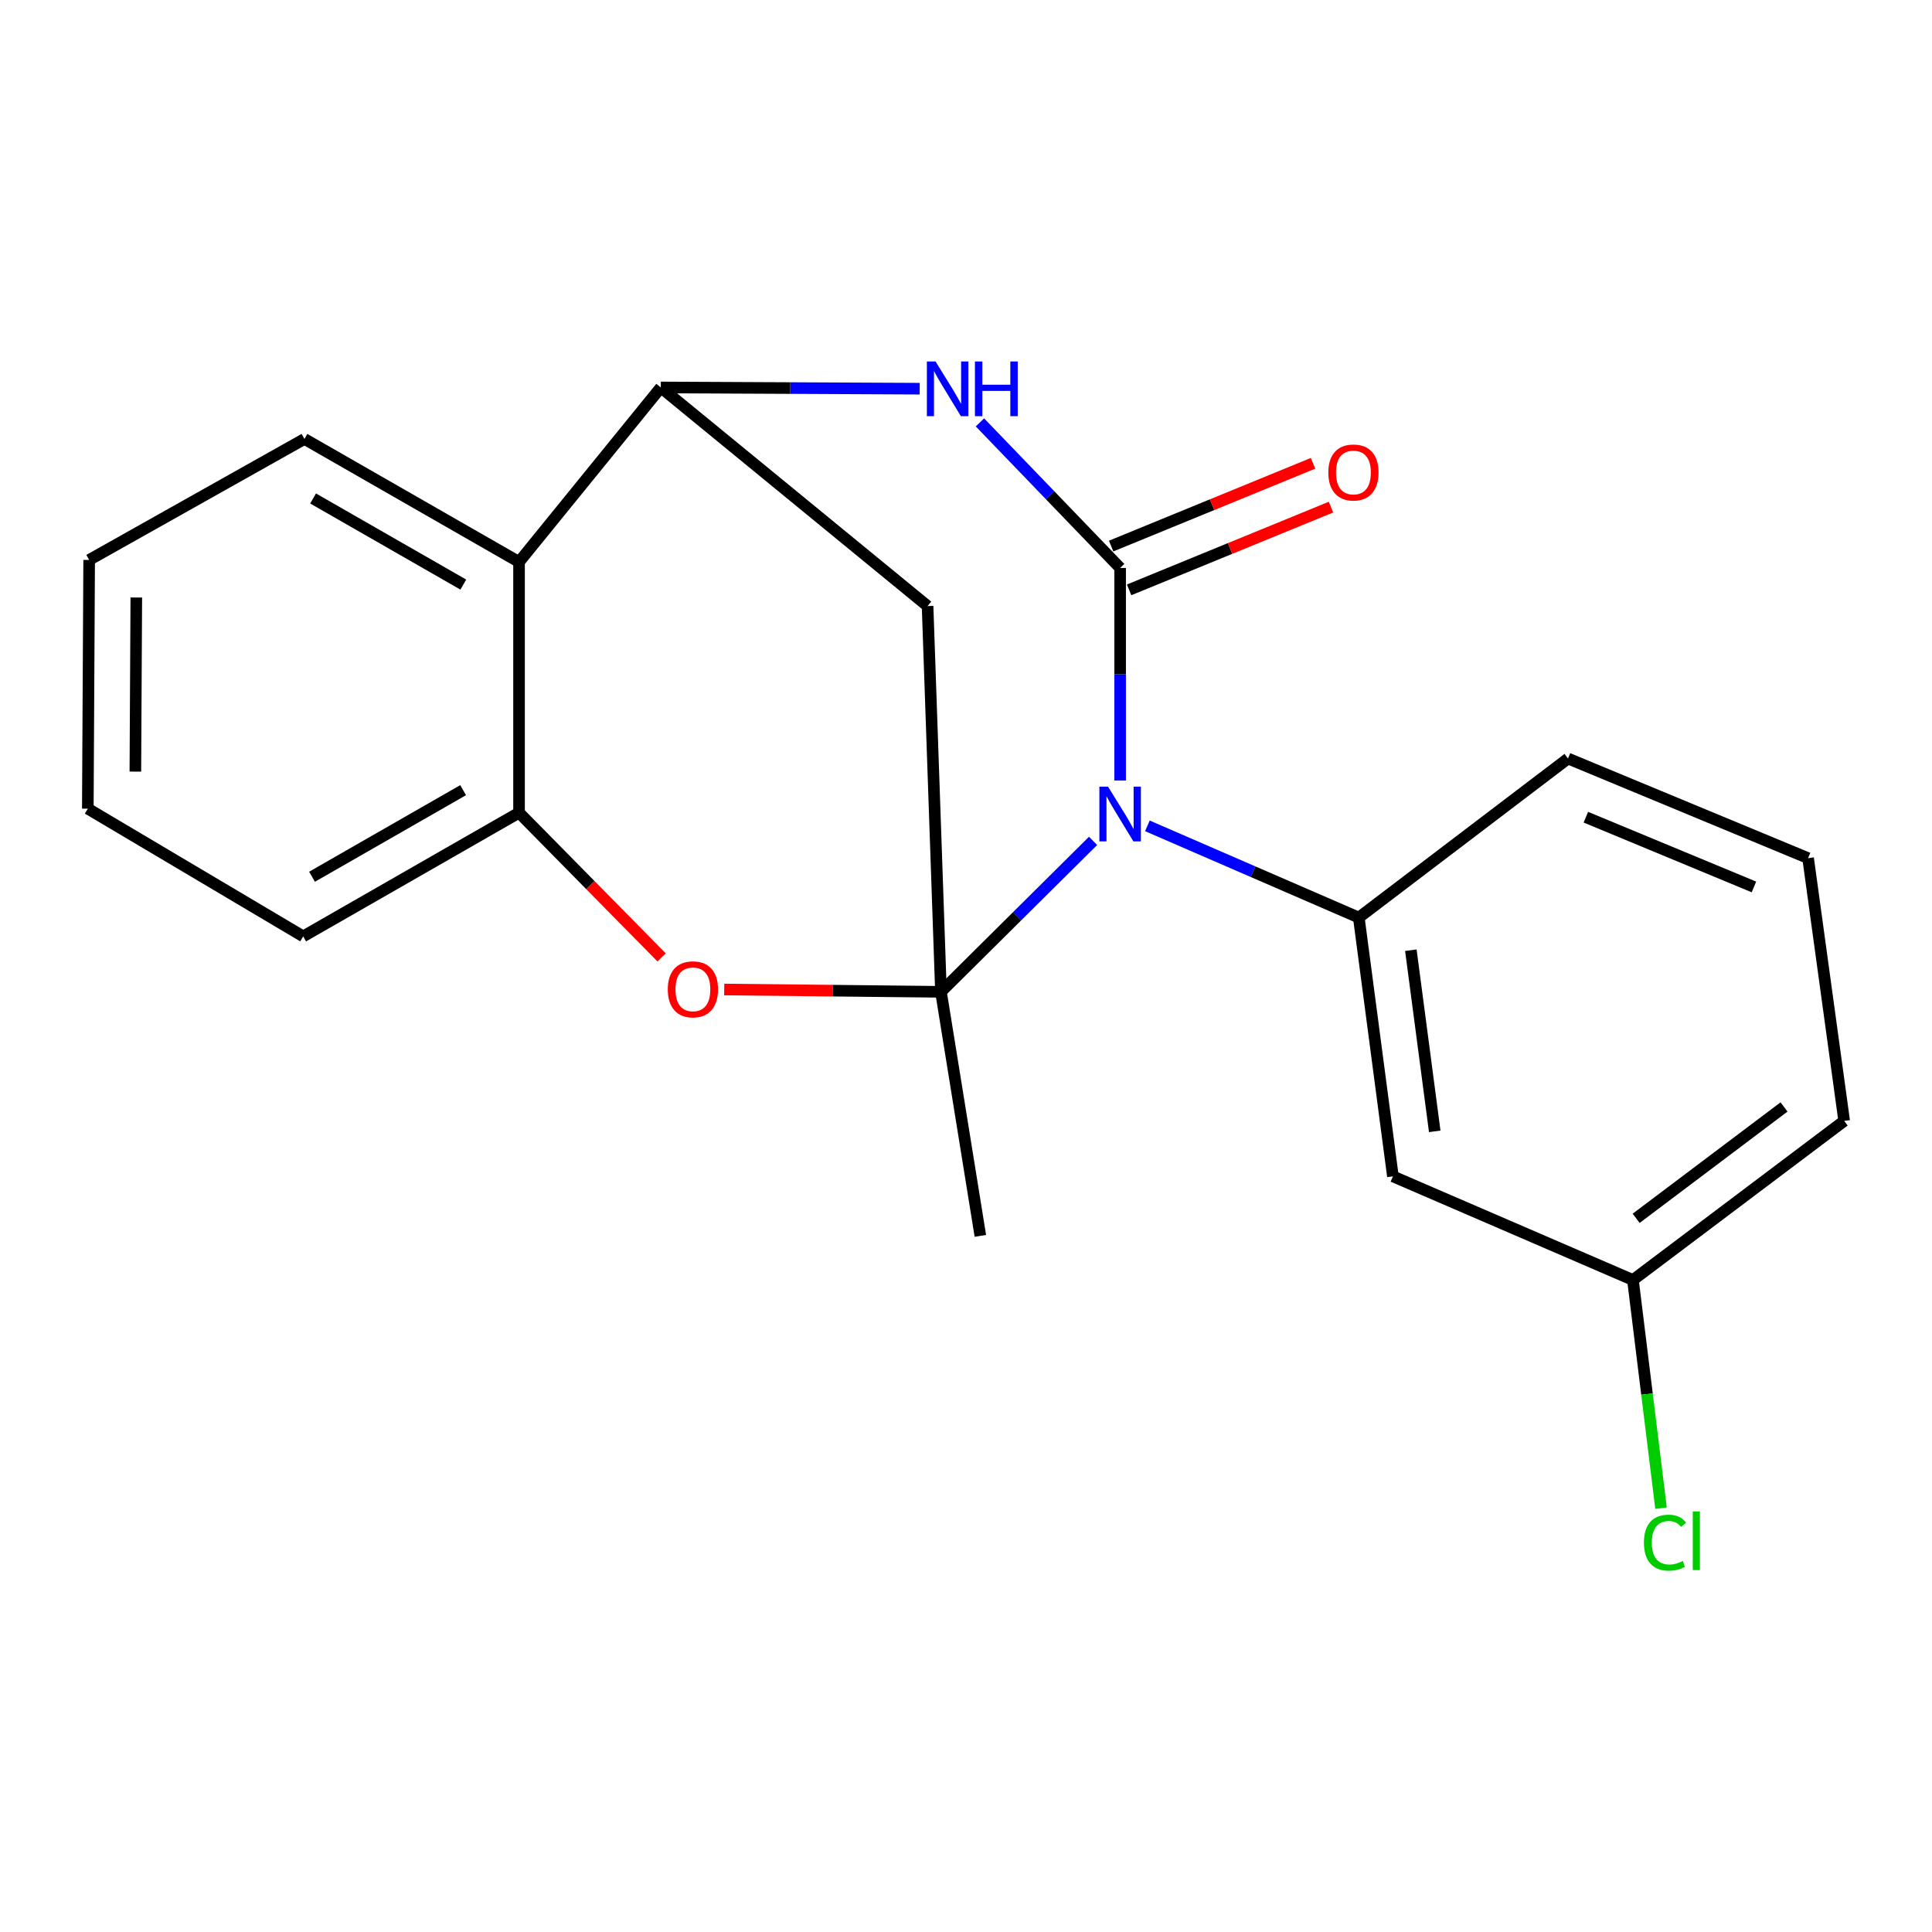 <?xml version='1.0' encoding='iso-8859-1'?>
<svg version='1.1' baseProfile='full'
              xmlns='http://www.w3.org/2000/svg'
                      xmlns:rdkit='http://www.rdkit.org/xml'
                      xmlns:xlink='http://www.w3.org/1999/xlink'
                  xml:space='preserve'
width='1000px' height='1000px' viewBox='0 0 1000 1000'>
<!-- END OF HEADER -->
<rect style='opacity:1.0;fill:#FFFFFF;stroke:none' width='1000' height='1000' x='0' y='0'> </rect>
<path class='bond-0' d='M 565.772,435.236 L 526.406,474.302' style='fill:none;fill-rule:evenodd;stroke:#0000FF;stroke-width:6px;stroke-linecap:butt;stroke-linejoin:miter;stroke-opacity:1' />
<path class='bond-0' d='M 526.406,474.302 L 487.039,513.368' style='fill:none;fill-rule:evenodd;stroke:#000000;stroke-width:6px;stroke-linecap:butt;stroke-linejoin:miter;stroke-opacity:1' />
<path class='bond-1' d='M 579.778,403.993 L 579.778,348.985' style='fill:none;fill-rule:evenodd;stroke:#0000FF;stroke-width:6px;stroke-linecap:butt;stroke-linejoin:miter;stroke-opacity:1' />
<path class='bond-1' d='M 579.778,348.985 L 579.778,293.978' style='fill:none;fill-rule:evenodd;stroke:#000000;stroke-width:6px;stroke-linecap:butt;stroke-linejoin:miter;stroke-opacity:1' />
<path class='bond-6' d='M 593.885,427.458 L 648.598,451.197' style='fill:none;fill-rule:evenodd;stroke:#0000FF;stroke-width:6px;stroke-linecap:butt;stroke-linejoin:miter;stroke-opacity:1' />
<path class='bond-6' d='M 648.598,451.197 L 703.312,474.936' style='fill:none;fill-rule:evenodd;stroke:#000000;stroke-width:6px;stroke-linecap:butt;stroke-linejoin:miter;stroke-opacity:1' />
<path class='bond-4' d='M 487.039,513.368 L 430.947,512.767' style='fill:none;fill-rule:evenodd;stroke:#000000;stroke-width:6px;stroke-linecap:butt;stroke-linejoin:miter;stroke-opacity:1' />
<path class='bond-4' d='M 430.947,512.767 L 374.855,512.167' style='fill:none;fill-rule:evenodd;stroke:#FF0000;stroke-width:6px;stroke-linecap:butt;stroke-linejoin:miter;stroke-opacity:1' />
<path class='bond-5' d='M 487.039,513.368 L 480.11,313.704' style='fill:none;fill-rule:evenodd;stroke:#000000;stroke-width:6px;stroke-linecap:butt;stroke-linejoin:miter;stroke-opacity:1' />
<path class='bond-11' d='M 487.039,513.368 L 507.433,639.679' style='fill:none;fill-rule:evenodd;stroke:#000000;stroke-width:6px;stroke-linecap:butt;stroke-linejoin:miter;stroke-opacity:1' />
<path class='bond-2' d='M 579.778,293.978 L 543.499,256.304' style='fill:none;fill-rule:evenodd;stroke:#000000;stroke-width:6px;stroke-linecap:butt;stroke-linejoin:miter;stroke-opacity:1' />
<path class='bond-2' d='M 543.499,256.304 L 507.219,218.631' style='fill:none;fill-rule:evenodd;stroke:#0000FF;stroke-width:6px;stroke-linecap:butt;stroke-linejoin:miter;stroke-opacity:1' />
<path class='bond-10' d='M 584.426,305.315 L 636.672,283.898' style='fill:none;fill-rule:evenodd;stroke:#000000;stroke-width:6px;stroke-linecap:butt;stroke-linejoin:miter;stroke-opacity:1' />
<path class='bond-10' d='M 636.672,283.898 L 688.919,262.481' style='fill:none;fill-rule:evenodd;stroke:#FF0000;stroke-width:6px;stroke-linecap:butt;stroke-linejoin:miter;stroke-opacity:1' />
<path class='bond-10' d='M 575.131,282.641 L 627.378,261.224' style='fill:none;fill-rule:evenodd;stroke:#000000;stroke-width:6px;stroke-linecap:butt;stroke-linejoin:miter;stroke-opacity:1' />
<path class='bond-10' d='M 627.378,261.224 L 679.625,239.806' style='fill:none;fill-rule:evenodd;stroke:#FF0000;stroke-width:6px;stroke-linecap:butt;stroke-linejoin:miter;stroke-opacity:1' />
<path class='bond-3' d='M 476.033,201.184 L 409.034,200.864' style='fill:none;fill-rule:evenodd;stroke:#0000FF;stroke-width:6px;stroke-linecap:butt;stroke-linejoin:miter;stroke-opacity:1' />
<path class='bond-3' d='M 409.034,200.864 L 342.036,200.545' style='fill:none;fill-rule:evenodd;stroke:#000000;stroke-width:6px;stroke-linecap:butt;stroke-linejoin:miter;stroke-opacity:1' />
<path class='bond-7' d='M 342.036,200.545 L 268.657,290.874' style='fill:none;fill-rule:evenodd;stroke:#000000;stroke-width:6px;stroke-linecap:butt;stroke-linejoin:miter;stroke-opacity:1' />
<path class='bond-21' d='M 342.036,200.545 L 480.11,313.704' style='fill:none;fill-rule:evenodd;stroke:#000000;stroke-width:6px;stroke-linecap:butt;stroke-linejoin:miter;stroke-opacity:1' />
<path class='bond-8' d='M 342.44,495.542 L 305.548,458.092' style='fill:none;fill-rule:evenodd;stroke:#FF0000;stroke-width:6px;stroke-linecap:butt;stroke-linejoin:miter;stroke-opacity:1' />
<path class='bond-8' d='M 305.548,458.092 L 268.657,420.643' style='fill:none;fill-rule:evenodd;stroke:#000000;stroke-width:6px;stroke-linecap:butt;stroke-linejoin:miter;stroke-opacity:1' />
<path class='bond-9' d='M 703.312,474.936 L 720.969,608.884' style='fill:none;fill-rule:evenodd;stroke:#000000;stroke-width:6px;stroke-linecap:butt;stroke-linejoin:miter;stroke-opacity:1' />
<path class='bond-9' d='M 730.256,491.825 L 742.616,585.589' style='fill:none;fill-rule:evenodd;stroke:#000000;stroke-width:6px;stroke-linecap:butt;stroke-linejoin:miter;stroke-opacity:1' />
<path class='bond-13' d='M 703.312,474.936 L 811.598,392.611' style='fill:none;fill-rule:evenodd;stroke:#000000;stroke-width:6px;stroke-linecap:butt;stroke-linejoin:miter;stroke-opacity:1' />
<path class='bond-15' d='M 268.657,290.874 L 157.58,227.201' style='fill:none;fill-rule:evenodd;stroke:#000000;stroke-width:6px;stroke-linecap:butt;stroke-linejoin:miter;stroke-opacity:1' />
<path class='bond-15' d='M 239.808,302.583 L 162.054,258.012' style='fill:none;fill-rule:evenodd;stroke:#000000;stroke-width:6px;stroke-linecap:butt;stroke-linejoin:miter;stroke-opacity:1' />
<path class='bond-22' d='M 268.657,290.874 L 268.657,420.643' style='fill:none;fill-rule:evenodd;stroke:#000000;stroke-width:6px;stroke-linecap:butt;stroke-linejoin:miter;stroke-opacity:1' />
<path class='bond-16' d='M 268.657,420.643 L 156.926,484.67' style='fill:none;fill-rule:evenodd;stroke:#000000;stroke-width:6px;stroke-linecap:butt;stroke-linejoin:miter;stroke-opacity:1' />
<path class='bond-16' d='M 239.713,408.985 L 161.502,453.804' style='fill:none;fill-rule:evenodd;stroke:#000000;stroke-width:6px;stroke-linecap:butt;stroke-linejoin:miter;stroke-opacity:1' />
<path class='bond-12' d='M 720.969,608.884 L 845.211,662.523' style='fill:none;fill-rule:evenodd;stroke:#000000;stroke-width:6px;stroke-linecap:butt;stroke-linejoin:miter;stroke-opacity:1' />
<path class='bond-14' d='M 845.211,662.523 L 852.478,721.578' style='fill:none;fill-rule:evenodd;stroke:#000000;stroke-width:6px;stroke-linecap:butt;stroke-linejoin:miter;stroke-opacity:1' />
<path class='bond-14' d='M 852.478,721.578 L 859.746,780.633' style='fill:none;fill-rule:evenodd;stroke:#00CC00;stroke-width:6px;stroke-linecap:butt;stroke-linejoin:miter;stroke-opacity:1' />
<path class='bond-23' d='M 845.211,662.523 L 954.545,580.186' style='fill:none;fill-rule:evenodd;stroke:#000000;stroke-width:6px;stroke-linecap:butt;stroke-linejoin:miter;stroke-opacity:1' />
<path class='bond-23' d='M 846.87,630.597 L 923.404,572.961' style='fill:none;fill-rule:evenodd;stroke:#000000;stroke-width:6px;stroke-linecap:butt;stroke-linejoin:miter;stroke-opacity:1' />
<path class='bond-17' d='M 811.598,392.611 L 935.867,444.181' style='fill:none;fill-rule:evenodd;stroke:#000000;stroke-width:6px;stroke-linecap:butt;stroke-linejoin:miter;stroke-opacity:1' />
<path class='bond-17' d='M 820.846,422.981 L 907.834,459.08' style='fill:none;fill-rule:evenodd;stroke:#000000;stroke-width:6px;stroke-linecap:butt;stroke-linejoin:miter;stroke-opacity:1' />
<path class='bond-19' d='M 157.58,227.201 L 46.149,289.825' style='fill:none;fill-rule:evenodd;stroke:#000000;stroke-width:6px;stroke-linecap:butt;stroke-linejoin:miter;stroke-opacity:1' />
<path class='bond-20' d='M 156.926,484.67 L 45.455,418.56' style='fill:none;fill-rule:evenodd;stroke:#000000;stroke-width:6px;stroke-linecap:butt;stroke-linejoin:miter;stroke-opacity:1' />
<path class='bond-18' d='M 935.867,444.181 L 954.545,580.186' style='fill:none;fill-rule:evenodd;stroke:#000000;stroke-width:6px;stroke-linecap:butt;stroke-linejoin:miter;stroke-opacity:1' />
<path class='bond-24' d='M 46.149,289.825 L 45.455,418.56' style='fill:none;fill-rule:evenodd;stroke:#000000;stroke-width:6px;stroke-linecap:butt;stroke-linejoin:miter;stroke-opacity:1' />
<path class='bond-24' d='M 70.55,309.268 L 70.064,399.382' style='fill:none;fill-rule:evenodd;stroke:#000000;stroke-width:6px;stroke-linecap:butt;stroke-linejoin:miter;stroke-opacity:1' />
<path  class='atom-0' d='M 573.518 407.177
L 582.798 422.177
Q 583.718 423.657, 585.198 426.337
Q 586.678 429.017, 586.758 429.177
L 586.758 407.177
L 590.518 407.177
L 590.518 435.497
L 586.638 435.497
L 576.678 419.097
Q 575.518 417.177, 574.278 414.977
Q 573.078 412.777, 572.718 412.097
L 572.718 435.497
L 569.038 435.497
L 569.038 407.177
L 573.518 407.177
' fill='#0000FF'/>
<path  class='atom-3' d='M 484.224 187.093
L 493.504 202.093
Q 494.424 203.573, 495.904 206.253
Q 497.384 208.933, 497.464 209.093
L 497.464 187.093
L 501.224 187.093
L 501.224 215.413
L 497.344 215.413
L 487.384 199.013
Q 486.224 197.093, 484.984 194.893
Q 483.784 192.693, 483.424 192.013
L 483.424 215.413
L 479.744 215.413
L 479.744 187.093
L 484.224 187.093
' fill='#0000FF'/>
<path  class='atom-3' d='M 504.624 187.093
L 508.464 187.093
L 508.464 199.133
L 522.944 199.133
L 522.944 187.093
L 526.784 187.093
L 526.784 215.413
L 522.944 215.413
L 522.944 202.333
L 508.464 202.333
L 508.464 215.413
L 504.624 215.413
L 504.624 187.093
' fill='#0000FF'/>
<path  class='atom-5' d='M 345.645 512.073
Q 345.645 505.273, 349.005 501.473
Q 352.365 497.673, 358.645 497.673
Q 364.925 497.673, 368.285 501.473
Q 371.645 505.273, 371.645 512.073
Q 371.645 518.953, 368.245 522.873
Q 364.845 526.753, 358.645 526.753
Q 352.405 526.753, 349.005 522.873
Q 345.645 518.993, 345.645 512.073
M 358.645 523.553
Q 362.965 523.553, 365.285 520.673
Q 367.645 517.753, 367.645 512.073
Q 367.645 506.513, 365.285 503.713
Q 362.965 500.873, 358.645 500.873
Q 354.325 500.873, 351.965 503.673
Q 349.645 506.473, 349.645 512.073
Q 349.645 517.793, 351.965 520.673
Q 354.325 523.553, 358.645 523.553
' fill='#FF0000'/>
<path  class='atom-11' d='M 687.535 244.557
Q 687.535 237.757, 690.895 233.957
Q 694.255 230.157, 700.535 230.157
Q 706.815 230.157, 710.175 233.957
Q 713.535 237.757, 713.535 244.557
Q 713.535 251.437, 710.135 255.357
Q 706.735 259.237, 700.535 259.237
Q 694.295 259.237, 690.895 255.357
Q 687.535 251.477, 687.535 244.557
M 700.535 256.037
Q 704.855 256.037, 707.175 253.157
Q 709.535 250.237, 709.535 244.557
Q 709.535 238.997, 707.175 236.197
Q 704.855 233.357, 700.535 233.357
Q 696.215 233.357, 693.855 236.157
Q 691.535 238.957, 691.535 244.557
Q 691.535 250.277, 693.855 253.157
Q 696.215 256.037, 700.535 256.037
' fill='#FF0000'/>
<path  class='atom-15' d='M 850.9 798.473
Q 850.9 791.433, 854.18 787.753
Q 857.5 784.033, 863.78 784.033
Q 869.62 784.033, 872.74 788.153
L 870.1 790.313
Q 867.82 787.313, 863.78 787.313
Q 859.5 787.313, 857.22 790.193
Q 854.98 793.033, 854.98 798.473
Q 854.98 804.073, 857.3 806.953
Q 859.66 809.833, 864.22 809.833
Q 867.34 809.833, 870.98 807.953
L 872.1 810.953
Q 870.62 811.913, 868.38 812.473
Q 866.14 813.033, 863.66 813.033
Q 857.5 813.033, 854.18 809.273
Q 850.9 805.513, 850.9 798.473
' fill='#00CC00'/>
<path  class='atom-15' d='M 876.18 782.313
L 879.86 782.313
L 879.86 812.673
L 876.18 812.673
L 876.18 782.313
' fill='#00CC00'/>
</svg>
